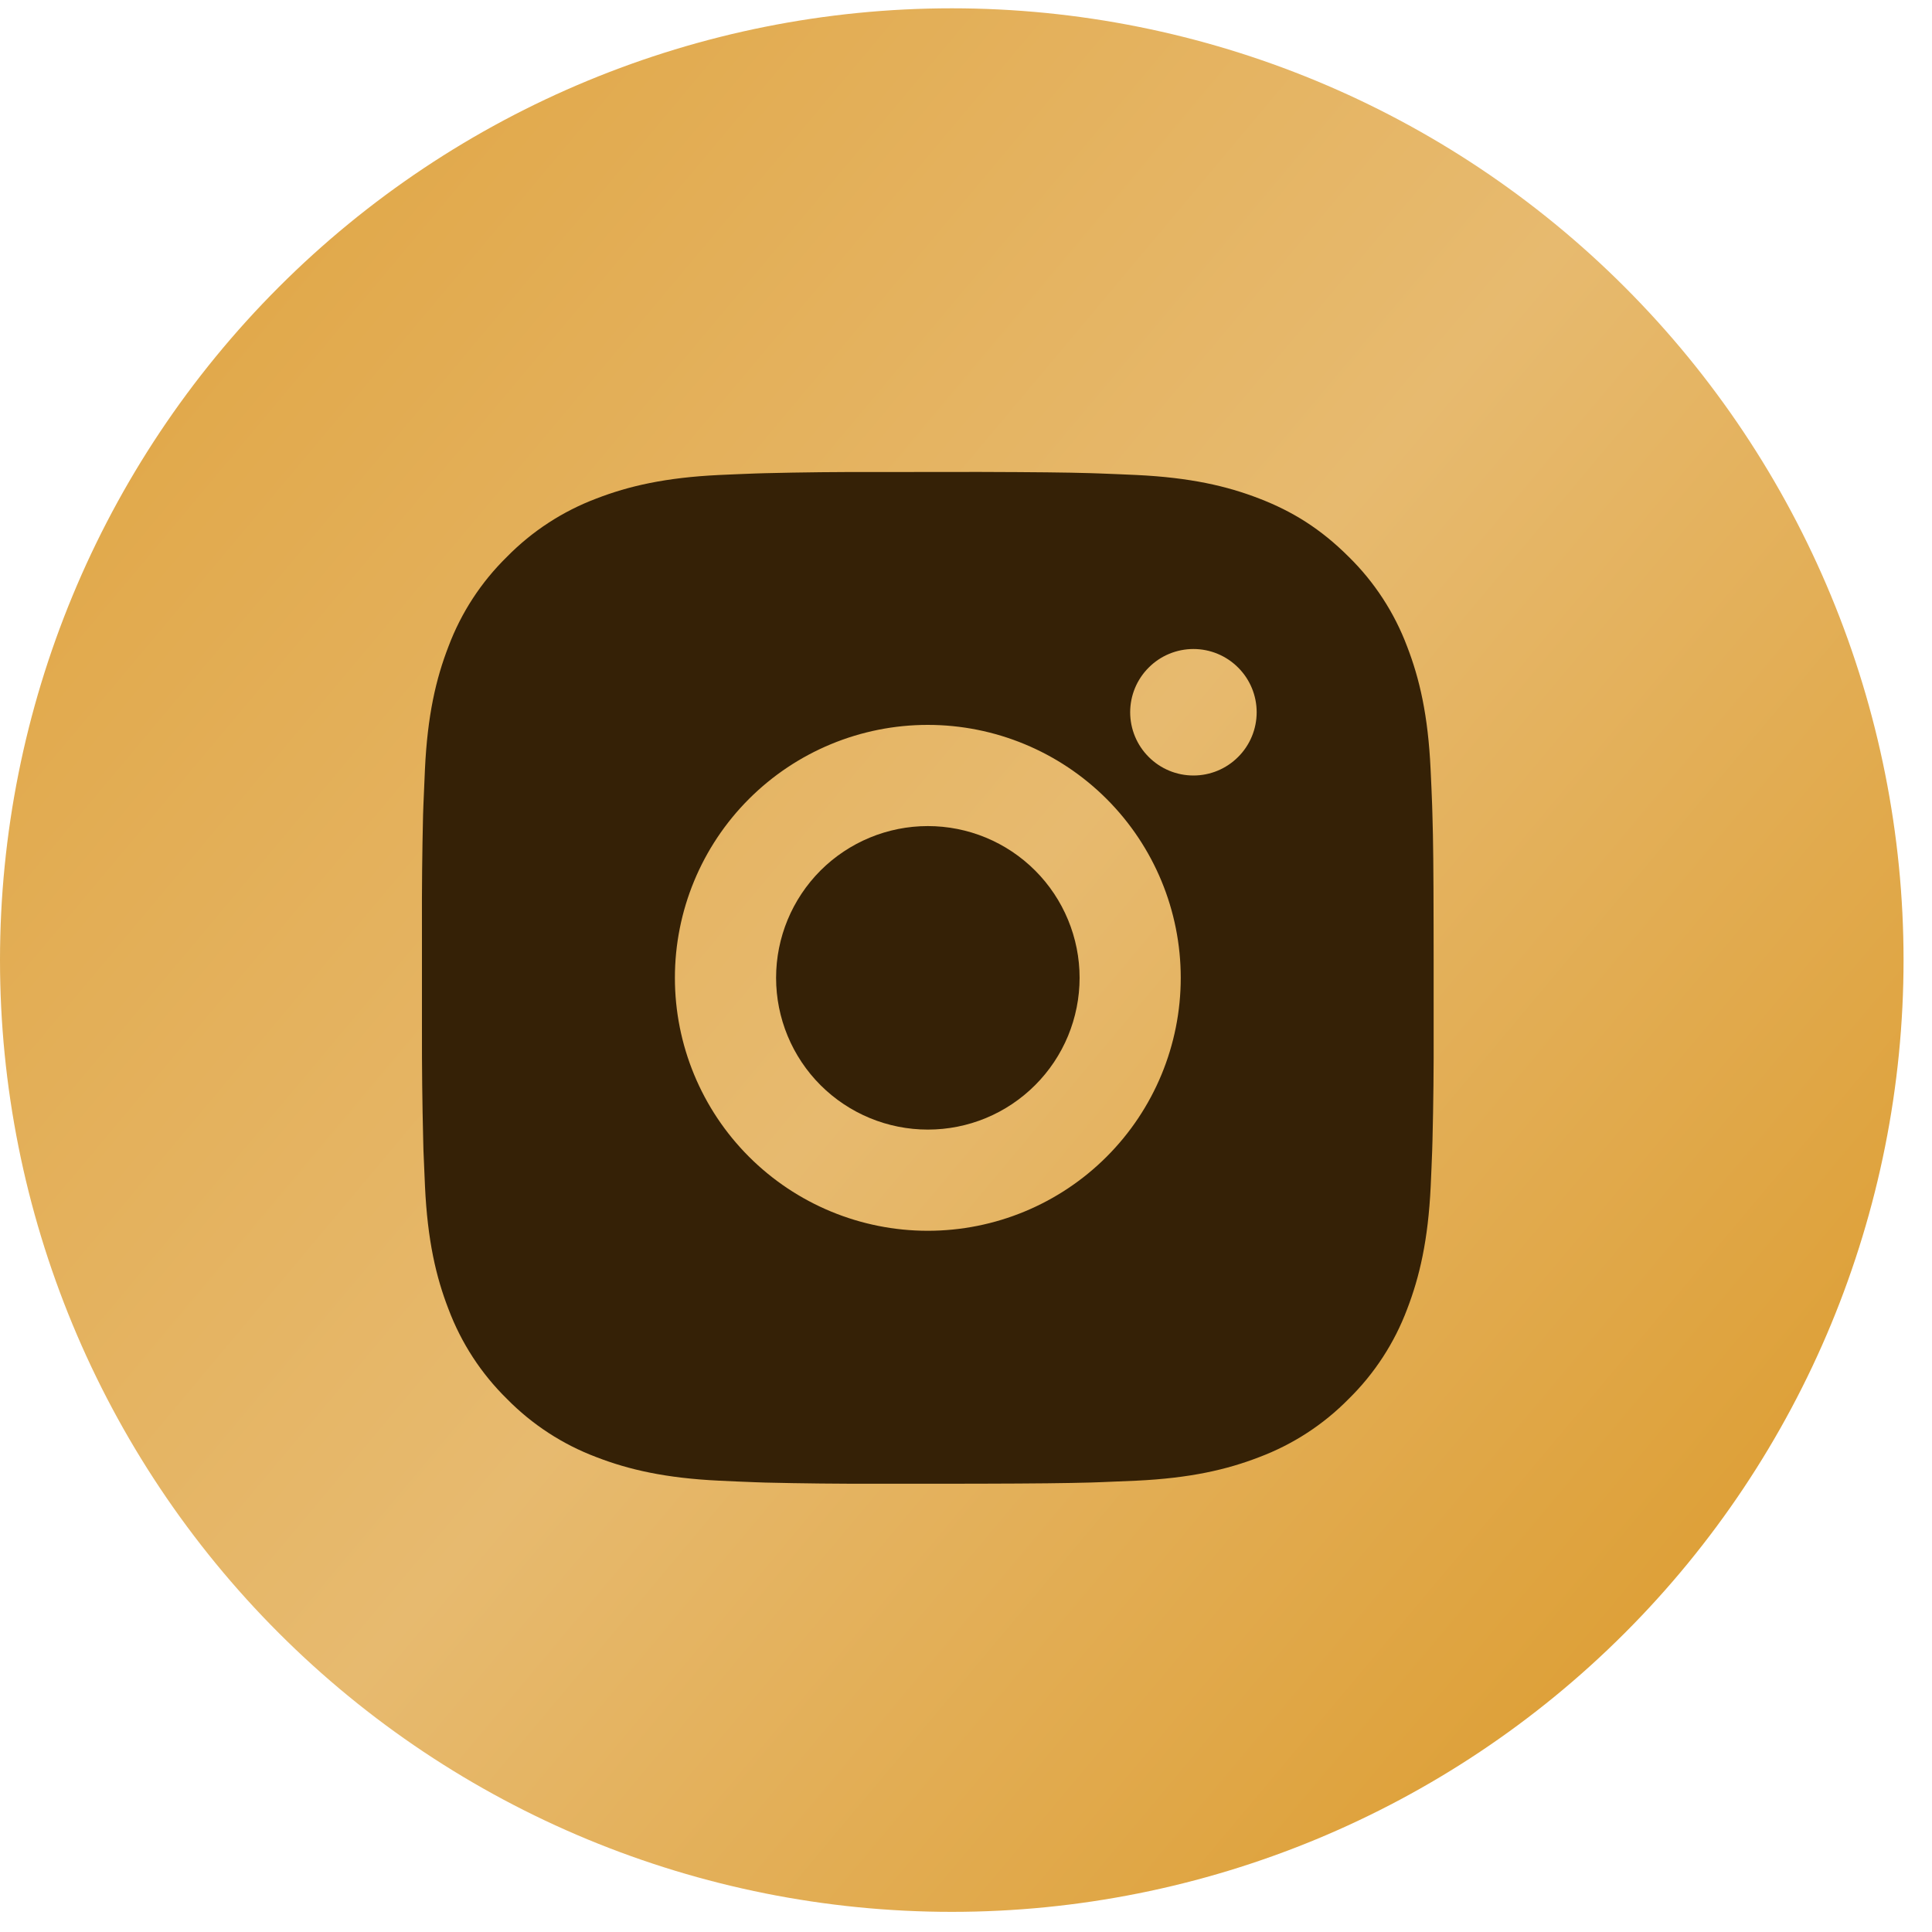 <?xml version="1.0" encoding="UTF-8"?> <svg xmlns="http://www.w3.org/2000/svg" width="40" height="40" viewBox="0 0 40 40" fill="none"><path d="M19.706 0.172C14.48 0.172 9.465 2.249 5.773 5.943C2.078 9.639 0.001 14.651 0 19.877C0 25.102 2.078 30.117 5.773 33.811C9.465 37.505 14.48 39.583 19.706 39.583C24.931 39.583 29.946 37.505 33.638 33.811C37.333 30.117 39.411 25.102 39.411 19.877C39.411 14.653 37.333 9.638 33.638 5.943C29.946 2.249 24.931 0.172 19.706 0.172Z" fill="url(#paint0_linear_148_1212)"></path><path d="M20.286 9.771C21.464 9.775 22.062 9.781 22.578 9.796L22.782 9.803C23.016 9.811 23.248 9.822 23.527 9.834C24.642 9.887 25.402 10.063 26.069 10.321C26.76 10.587 27.343 10.948 27.925 11.529C28.458 12.052 28.87 12.686 29.133 13.385C29.391 14.052 29.567 14.812 29.619 15.928C29.632 16.206 29.643 16.438 29.651 16.674L29.657 16.877C29.673 17.392 29.679 17.99 29.681 19.168L29.682 19.95V21.322C29.685 22.086 29.677 22.85 29.658 23.613L29.652 23.817C29.644 24.052 29.633 24.284 29.621 24.562C29.568 25.678 29.39 26.437 29.133 27.105C28.87 27.804 28.458 28.438 27.925 28.961C27.402 29.494 26.768 29.906 26.069 30.169C25.402 30.427 24.642 30.603 23.527 30.656L22.782 30.687L22.578 30.694C22.062 30.708 21.464 30.715 20.286 30.718L19.505 30.719H18.134C17.369 30.721 16.605 30.713 15.841 30.695L15.638 30.688C15.389 30.679 15.14 30.668 14.892 30.656C13.778 30.603 13.017 30.427 12.349 30.169C11.65 29.906 11.017 29.494 10.494 28.961C9.961 28.438 9.549 27.804 9.286 27.105C9.027 26.438 8.851 25.678 8.799 24.562L8.767 23.817L8.762 23.613C8.743 22.85 8.734 22.086 8.736 21.322V19.168C8.733 18.404 8.741 17.64 8.759 16.877L8.766 16.674C8.775 16.438 8.785 16.206 8.798 15.928C8.85 14.812 9.026 14.053 9.285 13.385C9.548 12.685 9.961 12.052 10.495 11.529C11.018 10.996 11.651 10.584 12.349 10.321C13.017 10.063 13.777 9.887 14.892 9.834C15.171 9.822 15.403 9.811 15.638 9.803L15.841 9.797C16.605 9.778 17.369 9.77 18.133 9.773L20.286 9.771ZM19.209 15.008C17.82 15.008 16.488 15.56 15.506 16.542C14.524 17.524 13.973 18.856 13.973 20.245C13.973 21.634 14.524 22.966 15.506 23.948C16.488 24.93 17.82 25.482 19.209 25.482C20.598 25.482 21.93 24.93 22.912 23.948C23.894 22.966 24.446 21.634 24.446 20.245C24.446 18.856 23.894 17.524 22.912 16.542C21.93 15.56 20.598 15.008 19.209 15.008ZM19.209 17.103C19.622 17.103 20.03 17.184 20.412 17.342C20.793 17.5 21.139 17.731 21.431 18.023C21.723 18.315 21.954 18.661 22.112 19.042C22.27 19.423 22.352 19.832 22.352 20.244C22.352 20.657 22.27 21.066 22.113 21.447C21.955 21.828 21.723 22.175 21.432 22.466C21.14 22.758 20.794 22.99 20.413 23.148C20.031 23.306 19.623 23.387 19.21 23.387C18.377 23.387 17.578 23.056 16.988 22.467C16.399 21.878 16.068 21.078 16.068 20.245C16.068 19.412 16.399 18.613 16.988 18.023C17.578 17.434 18.377 17.103 19.21 17.103M24.709 13.437C24.361 13.437 24.028 13.575 23.783 13.821C23.537 14.066 23.399 14.399 23.399 14.746C23.399 15.094 23.537 15.427 23.783 15.672C24.028 15.918 24.361 16.056 24.709 16.056C25.056 16.056 25.389 15.918 25.634 15.672C25.88 15.427 26.018 15.094 26.018 14.746C26.018 14.399 25.88 14.066 25.634 13.821C25.389 13.575 25.056 13.437 24.709 13.437Z" fill="#352106"></path><defs><linearGradient id="paint0_linear_148_1212" x1="-7.976" y1="0.172" x2="44.103" y2="43.806" gradientUnits="userSpaceOnUse"><stop offset="0.102" stop-color="#DFA33F"></stop><stop offset="0.5" stop-color="#E7BA6F"></stop><stop offset="0.876" stop-color="#DB9929"></stop></linearGradient></defs></svg> 